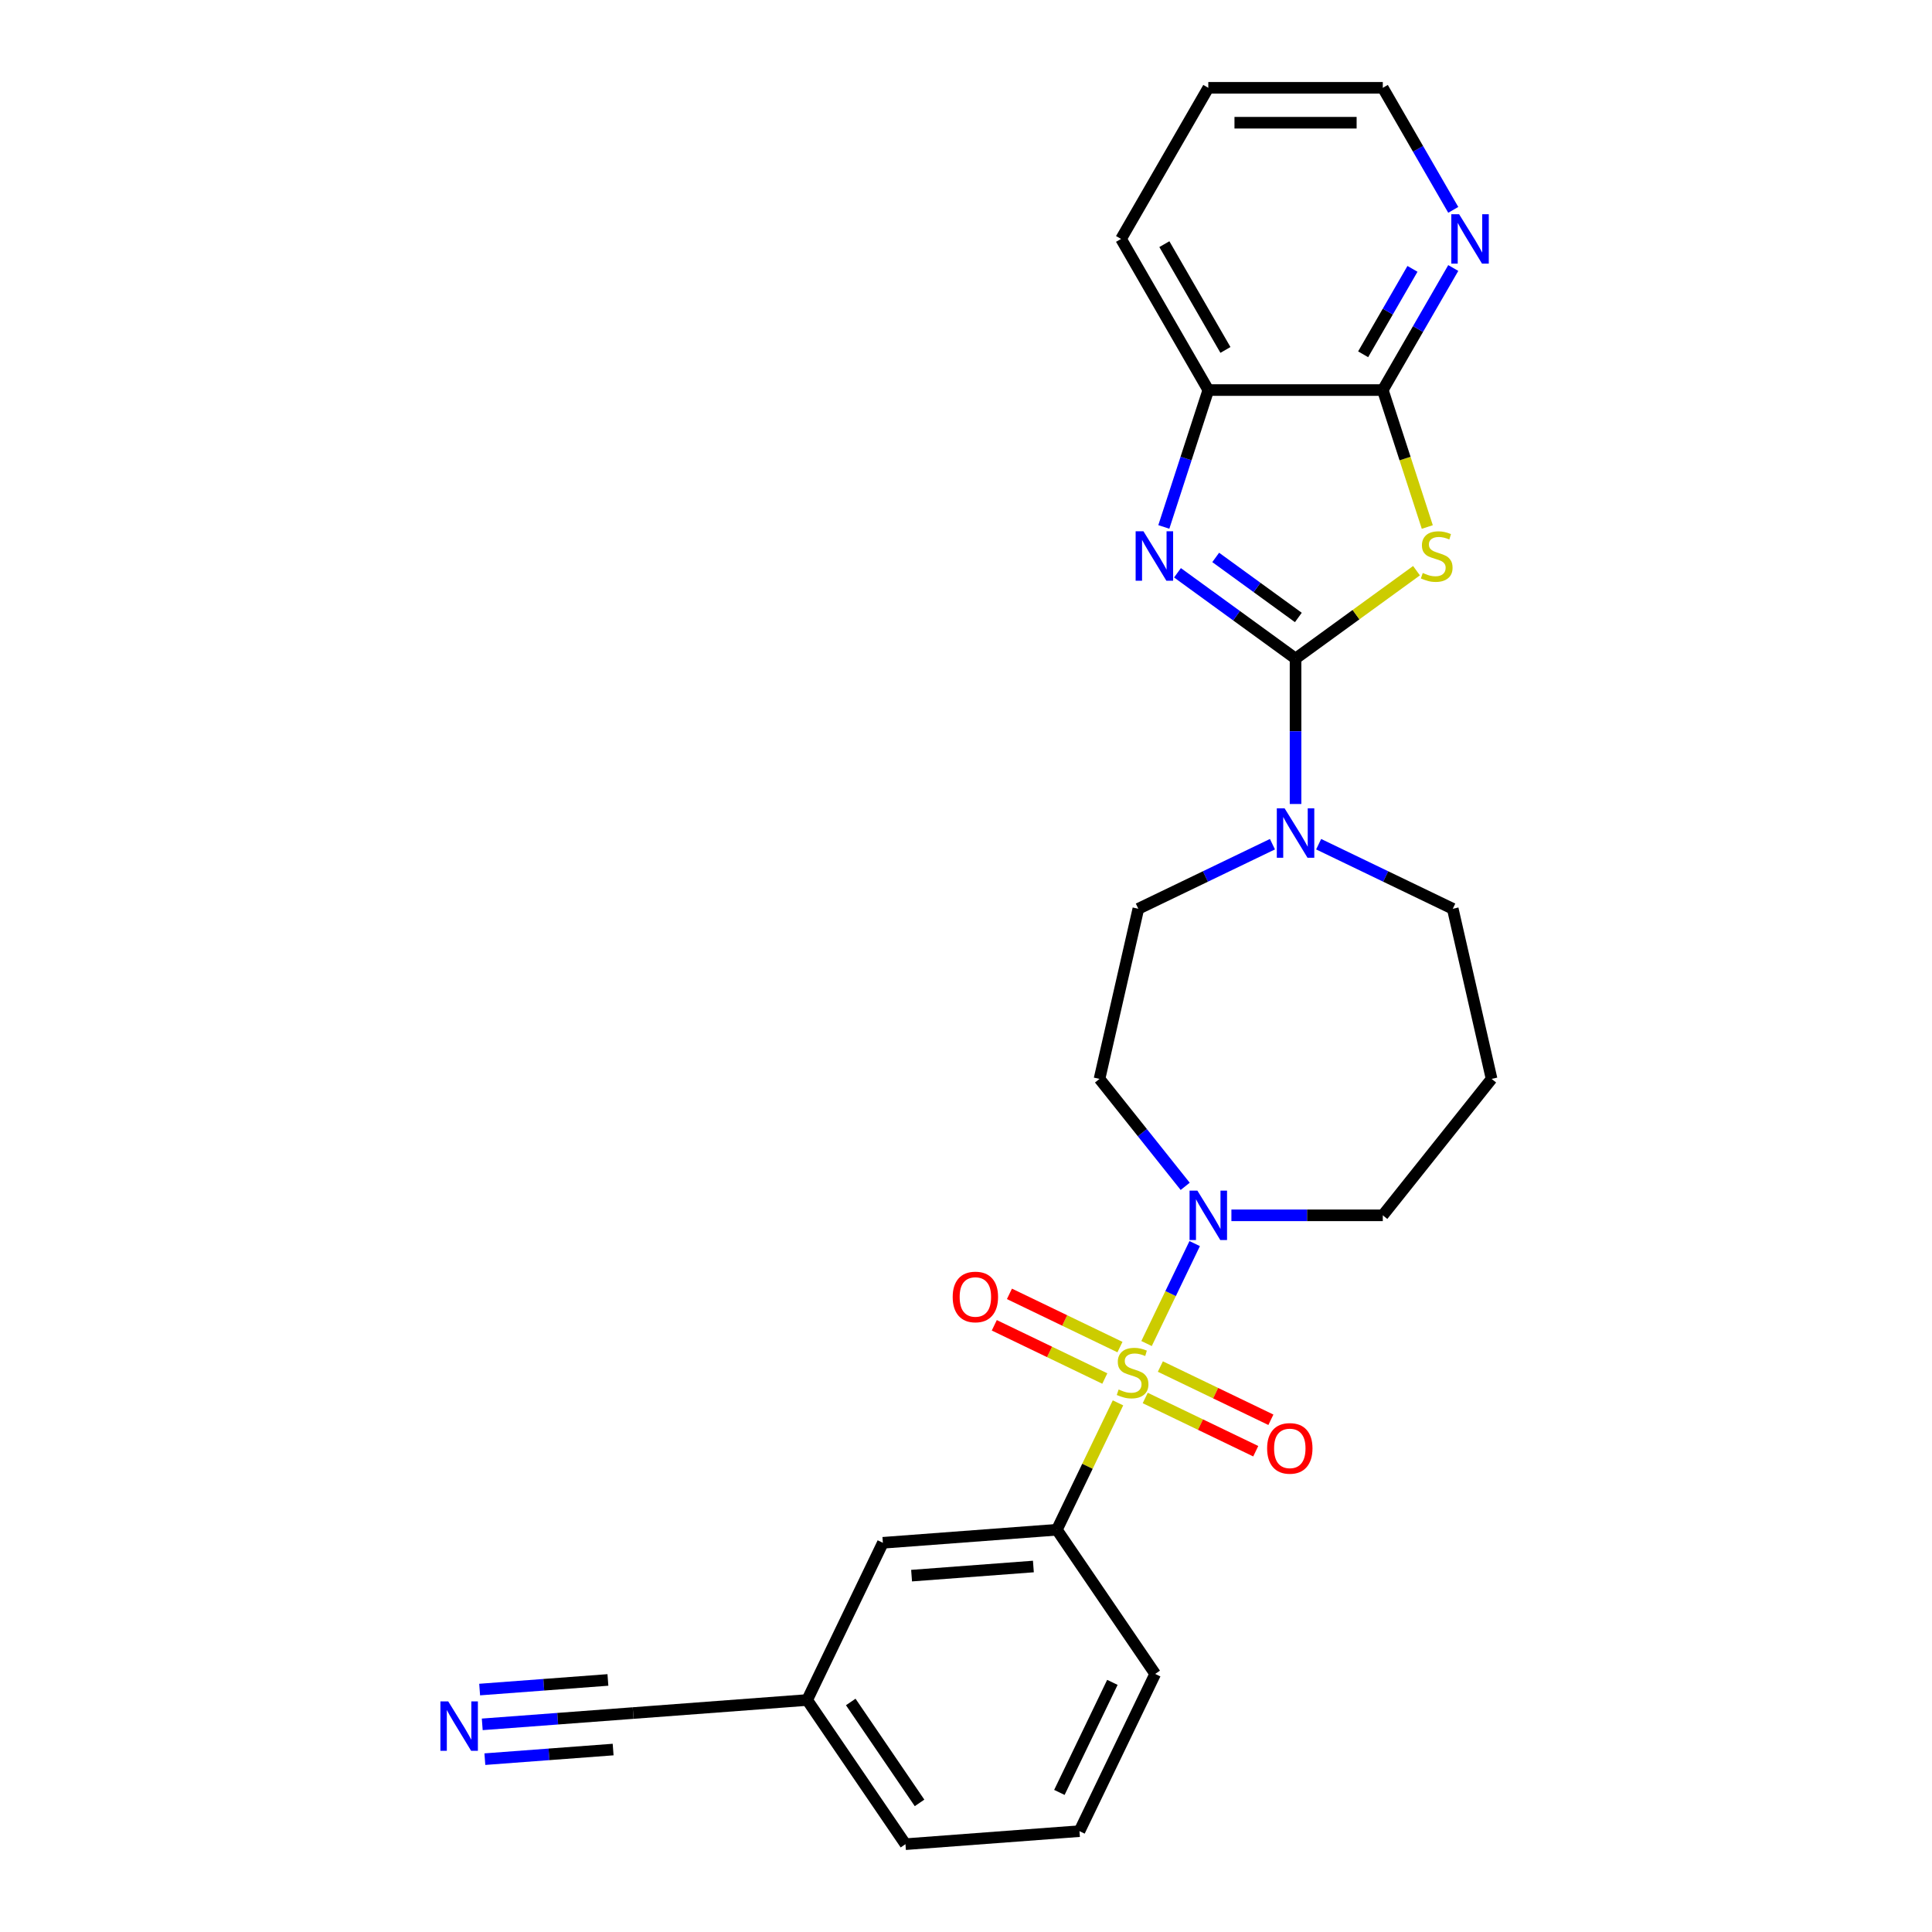 <?xml version='1.0' encoding='iso-8859-1'?>
<svg version='1.1' baseProfile='full'
              xmlns='http://www.w3.org/2000/svg'
                      xmlns:rdkit='http://www.rdkit.org/xml'
                      xmlns:xlink='http://www.w3.org/1999/xlink'
                  xml:space='preserve'
width='1000px' height='1000px' viewBox='0 0 1000 1000'>
<!-- END OF HEADER -->
<rect style='opacity:1.0;fill:#FFFFFF;stroke:none' width='1000' height='1000' x='0' y='0'> </rect>
<path class='bond-3' d='M 593.456,695.413 L 605.913,669.546' style='fill:none;fill-rule:evenodd;stroke:#CCCC00;stroke-width:6px;stroke-linecap:butt;stroke-linejoin:miter;stroke-opacity:1' />
<path class='bond-3' d='M 605.913,669.546 L 618.369,643.68' style='fill:none;fill-rule:evenodd;stroke:#0000FF;stroke-width:6px;stroke-linecap:butt;stroke-linejoin:miter;stroke-opacity:1' />
<path class='bond-6' d='M 578.668,726.121 L 562.854,758.959' style='fill:none;fill-rule:evenodd;stroke:#CCCC00;stroke-width:6px;stroke-linecap:butt;stroke-linejoin:miter;stroke-opacity:1' />
<path class='bond-6' d='M 562.854,758.959 L 547.039,791.797' style='fill:none;fill-rule:evenodd;stroke:#000000;stroke-width:6px;stroke-linecap:butt;stroke-linejoin:miter;stroke-opacity:1' />
<path class='bond-9' d='M 592.767,723.598 L 621.37,737.372' style='fill:none;fill-rule:evenodd;stroke:#CCCC00;stroke-width:6px;stroke-linecap:butt;stroke-linejoin:miter;stroke-opacity:1' />
<path class='bond-9' d='M 621.37,737.372 L 649.973,751.147' style='fill:none;fill-rule:evenodd;stroke:#FF0000;stroke-width:6px;stroke-linecap:butt;stroke-linejoin:miter;stroke-opacity:1' />
<path class='bond-9' d='M 600.605,707.323 L 629.208,721.097' style='fill:none;fill-rule:evenodd;stroke:#CCCC00;stroke-width:6px;stroke-linecap:butt;stroke-linejoin:miter;stroke-opacity:1' />
<path class='bond-9' d='M 629.208,721.097 L 657.811,734.872' style='fill:none;fill-rule:evenodd;stroke:#FF0000;stroke-width:6px;stroke-linecap:butt;stroke-linejoin:miter;stroke-opacity:1' />
<path class='bond-10' d='M 579.687,697.249 L 551.084,683.475' style='fill:none;fill-rule:evenodd;stroke:#CCCC00;stroke-width:6px;stroke-linecap:butt;stroke-linejoin:miter;stroke-opacity:1' />
<path class='bond-10' d='M 551.084,683.475 L 522.481,669.7' style='fill:none;fill-rule:evenodd;stroke:#FF0000;stroke-width:6px;stroke-linecap:butt;stroke-linejoin:miter;stroke-opacity:1' />
<path class='bond-10' d='M 571.85,713.524 L 543.247,699.75' style='fill:none;fill-rule:evenodd;stroke:#CCCC00;stroke-width:6px;stroke-linecap:butt;stroke-linejoin:miter;stroke-opacity:1' />
<path class='bond-10' d='M 543.247,699.75 L 514.644,685.975' style='fill:none;fill-rule:evenodd;stroke:#FF0000;stroke-width:6px;stroke-linecap:butt;stroke-linejoin:miter;stroke-opacity:1' />
<path class='bond-0' d='M 670.574,340.876 L 670.574,378.512' style='fill:none;fill-rule:evenodd;stroke:#000000;stroke-width:6px;stroke-linecap:butt;stroke-linejoin:miter;stroke-opacity:1' />
<path class='bond-0' d='M 670.574,378.512 L 670.574,416.147' style='fill:none;fill-rule:evenodd;stroke:#0000FF;stroke-width:6px;stroke-linecap:butt;stroke-linejoin:miter;stroke-opacity:1' />
<path class='bond-1' d='M 670.574,340.876 L 701.879,318.132' style='fill:none;fill-rule:evenodd;stroke:#000000;stroke-width:6px;stroke-linecap:butt;stroke-linejoin:miter;stroke-opacity:1' />
<path class='bond-1' d='M 701.879,318.132 L 733.184,295.387' style='fill:none;fill-rule:evenodd;stroke:#CCCC00;stroke-width:6px;stroke-linecap:butt;stroke-linejoin:miter;stroke-opacity:1' />
<path class='bond-2' d='M 670.574,340.876 L 640.018,318.676' style='fill:none;fill-rule:evenodd;stroke:#000000;stroke-width:6px;stroke-linecap:butt;stroke-linejoin:miter;stroke-opacity:1' />
<path class='bond-2' d='M 640.018,318.676 L 609.463,296.476' style='fill:none;fill-rule:evenodd;stroke:#0000FF;stroke-width:6px;stroke-linecap:butt;stroke-linejoin:miter;stroke-opacity:1' />
<path class='bond-2' d='M 672.025,319.602 L 650.636,304.062' style='fill:none;fill-rule:evenodd;stroke:#000000;stroke-width:6px;stroke-linecap:butt;stroke-linejoin:miter;stroke-opacity:1' />
<path class='bond-2' d='M 650.636,304.062 L 629.247,288.523' style='fill:none;fill-rule:evenodd;stroke:#0000FF;stroke-width:6px;stroke-linecap:butt;stroke-linejoin:miter;stroke-opacity:1' />
<path class='bond-4' d='M 738.766,272.777 L 727.249,237.334' style='fill:none;fill-rule:evenodd;stroke:#CCCC00;stroke-width:6px;stroke-linecap:butt;stroke-linejoin:miter;stroke-opacity:1' />
<path class='bond-4' d='M 727.249,237.334 L 715.733,201.89' style='fill:none;fill-rule:evenodd;stroke:#000000;stroke-width:6px;stroke-linecap:butt;stroke-linejoin:miter;stroke-opacity:1' />
<path class='bond-7' d='M 602.394,272.741 L 613.904,237.316' style='fill:none;fill-rule:evenodd;stroke:#0000FF;stroke-width:6px;stroke-linecap:butt;stroke-linejoin:miter;stroke-opacity:1' />
<path class='bond-7' d='M 613.904,237.316 L 625.415,201.89' style='fill:none;fill-rule:evenodd;stroke:#000000;stroke-width:6px;stroke-linecap:butt;stroke-linejoin:miter;stroke-opacity:1' />
<path class='bond-11' d='M 613.457,614.054 L 591.279,586.245' style='fill:none;fill-rule:evenodd;stroke:#0000FF;stroke-width:6px;stroke-linecap:butt;stroke-linejoin:miter;stroke-opacity:1' />
<path class='bond-11' d='M 591.279,586.245 L 569.102,558.436' style='fill:none;fill-rule:evenodd;stroke:#000000;stroke-width:6px;stroke-linecap:butt;stroke-linejoin:miter;stroke-opacity:1' />
<path class='bond-18' d='M 637.373,629.05 L 676.553,629.05' style='fill:none;fill-rule:evenodd;stroke:#0000FF;stroke-width:6px;stroke-linecap:butt;stroke-linejoin:miter;stroke-opacity:1' />
<path class='bond-18' d='M 676.553,629.05 L 715.733,629.05' style='fill:none;fill-rule:evenodd;stroke:#000000;stroke-width:6px;stroke-linecap:butt;stroke-linejoin:miter;stroke-opacity:1' />
<path class='bond-13' d='M 715.733,201.89 L 733.969,170.305' style='fill:none;fill-rule:evenodd;stroke:#000000;stroke-width:6px;stroke-linecap:butt;stroke-linejoin:miter;stroke-opacity:1' />
<path class='bond-13' d='M 733.969,170.305 L 752.205,138.72' style='fill:none;fill-rule:evenodd;stroke:#0000FF;stroke-width:6px;stroke-linecap:butt;stroke-linejoin:miter;stroke-opacity:1' />
<path class='bond-13' d='M 705.56,183.383 L 718.325,161.273' style='fill:none;fill-rule:evenodd;stroke:#000000;stroke-width:6px;stroke-linecap:butt;stroke-linejoin:miter;stroke-opacity:1' />
<path class='bond-13' d='M 718.325,161.273 L 731.09,139.163' style='fill:none;fill-rule:evenodd;stroke:#0000FF;stroke-width:6px;stroke-linecap:butt;stroke-linejoin:miter;stroke-opacity:1' />
<path class='bond-28' d='M 715.733,201.89 L 625.415,201.89' style='fill:none;fill-rule:evenodd;stroke:#000000;stroke-width:6px;stroke-linecap:butt;stroke-linejoin:miter;stroke-opacity:1' />
<path class='bond-5' d='M 658.616,436.953 L 623.908,453.668' style='fill:none;fill-rule:evenodd;stroke:#0000FF;stroke-width:6px;stroke-linecap:butt;stroke-linejoin:miter;stroke-opacity:1' />
<path class='bond-5' d='M 623.908,453.668 L 589.2,470.382' style='fill:none;fill-rule:evenodd;stroke:#000000;stroke-width:6px;stroke-linecap:butt;stroke-linejoin:miter;stroke-opacity:1' />
<path class='bond-27' d='M 682.532,436.953 L 717.24,453.668' style='fill:none;fill-rule:evenodd;stroke:#0000FF;stroke-width:6px;stroke-linecap:butt;stroke-linejoin:miter;stroke-opacity:1' />
<path class='bond-27' d='M 717.24,453.668 L 751.948,470.382' style='fill:none;fill-rule:evenodd;stroke:#000000;stroke-width:6px;stroke-linecap:butt;stroke-linejoin:miter;stroke-opacity:1' />
<path class='bond-15' d='M 547.039,791.797 L 456.974,798.547' style='fill:none;fill-rule:evenodd;stroke:#000000;stroke-width:6px;stroke-linecap:butt;stroke-linejoin:miter;stroke-opacity:1' />
<path class='bond-15' d='M 534.88,810.823 L 471.833,815.548' style='fill:none;fill-rule:evenodd;stroke:#000000;stroke-width:6px;stroke-linecap:butt;stroke-linejoin:miter;stroke-opacity:1' />
<path class='bond-20' d='M 547.039,791.797 L 597.918,866.422' style='fill:none;fill-rule:evenodd;stroke:#000000;stroke-width:6px;stroke-linecap:butt;stroke-linejoin:miter;stroke-opacity:1' />
<path class='bond-21' d='M 625.415,201.89 L 580.256,123.672' style='fill:none;fill-rule:evenodd;stroke:#000000;stroke-width:6px;stroke-linecap:butt;stroke-linejoin:miter;stroke-opacity:1' />
<path class='bond-21' d='M 634.284,181.126 L 602.673,126.373' style='fill:none;fill-rule:evenodd;stroke:#000000;stroke-width:6px;stroke-linecap:butt;stroke-linejoin:miter;stroke-opacity:1' />
<path class='bond-8' d='M 249.613,892.524 L 288.667,889.597' style='fill:none;fill-rule:evenodd;stroke:#0000FF;stroke-width:6px;stroke-linecap:butt;stroke-linejoin:miter;stroke-opacity:1' />
<path class='bond-8' d='M 288.667,889.597 L 327.72,886.67' style='fill:none;fill-rule:evenodd;stroke:#000000;stroke-width:6px;stroke-linecap:butt;stroke-linejoin:miter;stroke-opacity:1' />
<path class='bond-8' d='M 250.963,910.537 L 284.158,908.049' style='fill:none;fill-rule:evenodd;stroke:#0000FF;stroke-width:6px;stroke-linecap:butt;stroke-linejoin:miter;stroke-opacity:1' />
<path class='bond-8' d='M 284.158,908.049 L 317.354,905.562' style='fill:none;fill-rule:evenodd;stroke:#000000;stroke-width:6px;stroke-linecap:butt;stroke-linejoin:miter;stroke-opacity:1' />
<path class='bond-8' d='M 248.263,874.511 L 281.459,872.023' style='fill:none;fill-rule:evenodd;stroke:#0000FF;stroke-width:6px;stroke-linecap:butt;stroke-linejoin:miter;stroke-opacity:1' />
<path class='bond-8' d='M 281.459,872.023 L 314.654,869.535' style='fill:none;fill-rule:evenodd;stroke:#000000;stroke-width:6px;stroke-linecap:butt;stroke-linejoin:miter;stroke-opacity:1' />
<path class='bond-14' d='M 569.102,558.436 L 589.2,470.382' style='fill:none;fill-rule:evenodd;stroke:#000000;stroke-width:6px;stroke-linecap:butt;stroke-linejoin:miter;stroke-opacity:1' />
<path class='bond-12' d='M 327.72,886.67 L 417.786,879.921' style='fill:none;fill-rule:evenodd;stroke:#000000;stroke-width:6px;stroke-linecap:butt;stroke-linejoin:miter;stroke-opacity:1' />
<path class='bond-23' d='M 752.205,108.625 L 733.969,77.04' style='fill:none;fill-rule:evenodd;stroke:#0000FF;stroke-width:6px;stroke-linecap:butt;stroke-linejoin:miter;stroke-opacity:1' />
<path class='bond-23' d='M 733.969,77.04 L 715.733,45.455' style='fill:none;fill-rule:evenodd;stroke:#000000;stroke-width:6px;stroke-linecap:butt;stroke-linejoin:miter;stroke-opacity:1' />
<path class='bond-16' d='M 456.974,798.547 L 417.786,879.921' style='fill:none;fill-rule:evenodd;stroke:#000000;stroke-width:6px;stroke-linecap:butt;stroke-linejoin:miter;stroke-opacity:1' />
<path class='bond-26' d='M 417.786,879.921 L 468.664,954.545' style='fill:none;fill-rule:evenodd;stroke:#000000;stroke-width:6px;stroke-linecap:butt;stroke-linejoin:miter;stroke-opacity:1' />
<path class='bond-26' d='M 440.343,880.939 L 475.957,933.176' style='fill:none;fill-rule:evenodd;stroke:#000000;stroke-width:6px;stroke-linecap:butt;stroke-linejoin:miter;stroke-opacity:1' />
<path class='bond-17' d='M 772.046,558.436 L 715.733,629.05' style='fill:none;fill-rule:evenodd;stroke:#000000;stroke-width:6px;stroke-linecap:butt;stroke-linejoin:miter;stroke-opacity:1' />
<path class='bond-19' d='M 772.046,558.436 L 751.948,470.382' style='fill:none;fill-rule:evenodd;stroke:#000000;stroke-width:6px;stroke-linecap:butt;stroke-linejoin:miter;stroke-opacity:1' />
<path class='bond-22' d='M 597.918,866.422 L 558.73,947.796' style='fill:none;fill-rule:evenodd;stroke:#000000;stroke-width:6px;stroke-linecap:butt;stroke-linejoin:miter;stroke-opacity:1' />
<path class='bond-22' d='M 575.765,870.791 L 548.333,927.752' style='fill:none;fill-rule:evenodd;stroke:#000000;stroke-width:6px;stroke-linecap:butt;stroke-linejoin:miter;stroke-opacity:1' />
<path class='bond-25' d='M 580.256,123.672 L 625.415,45.455' style='fill:none;fill-rule:evenodd;stroke:#000000;stroke-width:6px;stroke-linecap:butt;stroke-linejoin:miter;stroke-opacity:1' />
<path class='bond-24' d='M 558.73,947.796 L 468.664,954.545' style='fill:none;fill-rule:evenodd;stroke:#000000;stroke-width:6px;stroke-linecap:butt;stroke-linejoin:miter;stroke-opacity:1' />
<path class='bond-29' d='M 715.733,45.455 L 625.415,45.455' style='fill:none;fill-rule:evenodd;stroke:#000000;stroke-width:6px;stroke-linecap:butt;stroke-linejoin:miter;stroke-opacity:1' />
<path class='bond-29' d='M 702.185,63.518 L 638.963,63.518' style='fill:none;fill-rule:evenodd;stroke:#000000;stroke-width:6px;stroke-linecap:butt;stroke-linejoin:miter;stroke-opacity:1' />
<path  class='atom-0' d='M 579.002 719.202
Q 579.291 719.311, 580.483 719.817
Q 581.675 720.322, 582.976 720.648
Q 584.312 720.937, 585.613 720.937
Q 588.033 720.937, 589.442 719.78
Q 590.851 718.588, 590.851 716.529
Q 590.851 715.12, 590.129 714.253
Q 589.442 713.386, 588.359 712.916
Q 587.275 712.447, 585.468 711.905
Q 583.192 711.218, 581.82 710.568
Q 580.483 709.918, 579.507 708.545
Q 578.568 707.172, 578.568 704.86
Q 578.568 701.645, 580.736 699.658
Q 582.94 697.671, 587.275 697.671
Q 590.237 697.671, 593.597 699.08
L 592.766 701.861
Q 589.695 700.597, 587.383 700.597
Q 584.89 700.597, 583.518 701.645
Q 582.145 702.656, 582.181 704.426
Q 582.181 705.799, 582.867 706.63
Q 583.59 707.461, 584.601 707.931
Q 585.649 708.4, 587.383 708.942
Q 589.695 709.665, 591.068 710.387
Q 592.441 711.11, 593.416 712.591
Q 594.428 714.036, 594.428 716.529
Q 594.428 720.069, 592.044 721.984
Q 589.695 723.863, 585.757 723.863
Q 583.481 723.863, 581.747 723.357
Q 580.049 722.887, 578.026 722.057
L 579.002 719.202
' fill='#CCCC00'/>
<path  class='atom-2' d='M 736.418 296.567
Q 736.707 296.676, 737.899 297.181
Q 739.091 297.687, 740.392 298.012
Q 741.728 298.301, 743.029 298.301
Q 745.449 298.301, 746.858 297.145
Q 748.267 295.953, 748.267 293.894
Q 748.267 292.485, 747.545 291.618
Q 746.858 290.751, 745.774 290.281
Q 744.691 289.811, 742.884 289.269
Q 740.608 288.583, 739.235 287.933
Q 737.899 287.282, 736.923 285.91
Q 735.984 284.537, 735.984 282.225
Q 735.984 279.009, 738.152 277.022
Q 740.355 275.035, 744.691 275.035
Q 747.653 275.035, 751.013 276.444
L 750.182 279.226
Q 747.111 277.962, 744.799 277.962
Q 742.306 277.962, 740.933 279.009
Q 739.561 280.021, 739.597 281.791
Q 739.597 283.164, 740.283 283.995
Q 741.006 284.826, 742.017 285.295
Q 743.065 285.765, 744.799 286.307
Q 747.111 287.03, 748.484 287.752
Q 749.857 288.475, 750.832 289.956
Q 751.844 291.401, 751.844 293.894
Q 751.844 297.434, 749.459 299.349
Q 747.111 301.228, 743.173 301.228
Q 740.897 301.228, 739.163 300.722
Q 737.465 300.252, 735.442 299.421
L 736.418 296.567
' fill='#CCCC00'/>
<path  class='atom-3' d='M 591.851 274.999
L 600.232 288.547
Q 601.063 289.884, 602.4 292.304
Q 603.737 294.725, 603.809 294.869
L 603.809 274.999
L 607.205 274.999
L 607.205 300.577
L 603.701 300.577
L 594.705 285.765
Q 593.657 284.031, 592.537 282.044
Q 591.454 280.057, 591.128 279.443
L 591.128 300.577
L 587.805 300.577
L 587.805 274.999
L 591.851 274.999
' fill='#0000FF'/>
<path  class='atom-4' d='M 619.761 616.26
L 628.142 629.808
Q 628.973 631.145, 630.31 633.565
Q 631.647 635.986, 631.719 636.13
L 631.719 616.26
L 635.115 616.26
L 635.115 641.839
L 631.611 641.839
L 622.615 627.026
Q 621.567 625.292, 620.447 623.305
Q 619.363 621.318, 619.038 620.704
L 619.038 641.839
L 615.715 641.839
L 615.715 616.26
L 619.761 616.26
' fill='#0000FF'/>
<path  class='atom-6' d='M 664.92 418.405
L 673.302 431.953
Q 674.132 433.29, 675.469 435.71
Q 676.806 438.131, 676.878 438.275
L 676.878 418.405
L 680.274 418.405
L 680.274 443.983
L 676.77 443.983
L 667.774 429.171
Q 666.726 427.437, 665.606 425.45
Q 664.523 423.463, 664.197 422.849
L 664.197 443.983
L 660.874 443.983
L 660.874 418.405
L 664.92 418.405
' fill='#0000FF'/>
<path  class='atom-9' d='M 232.001 880.631
L 240.382 894.179
Q 241.213 895.515, 242.55 897.936
Q 243.887 900.356, 243.959 900.501
L 243.959 880.631
L 247.355 880.631
L 247.355 906.209
L 243.85 906.209
L 234.855 891.397
Q 233.807 889.663, 232.687 887.676
Q 231.603 885.689, 231.278 885.075
L 231.278 906.209
L 227.954 906.209
L 227.954 880.631
L 232.001 880.631
' fill='#0000FF'/>
<path  class='atom-10' d='M 655.86 749.683
Q 655.86 743.542, 658.894 740.11
Q 661.929 736.678, 667.601 736.678
Q 673.273 736.678, 676.308 740.11
Q 679.342 743.542, 679.342 749.683
Q 679.342 755.897, 676.272 759.438
Q 673.201 762.942, 667.601 762.942
Q 661.965 762.942, 658.894 759.438
Q 655.86 755.933, 655.86 749.683
M 667.601 760.052
Q 671.503 760.052, 673.598 757.451
Q 675.73 754.813, 675.73 749.683
Q 675.73 744.662, 673.598 742.133
Q 671.503 739.568, 667.601 739.568
Q 663.699 739.568, 661.568 742.097
Q 659.472 744.626, 659.472 749.683
Q 659.472 754.85, 661.568 757.451
Q 663.699 760.052, 667.601 760.052
' fill='#FF0000'/>
<path  class='atom-11' d='M 493.112 671.308
Q 493.112 665.166, 496.146 661.734
Q 499.181 658.302, 504.853 658.302
Q 510.525 658.302, 513.56 661.734
Q 516.595 665.166, 516.595 671.308
Q 516.595 677.522, 513.524 681.062
Q 510.453 684.567, 504.853 684.567
Q 499.217 684.567, 496.146 681.062
Q 493.112 677.558, 493.112 671.308
M 504.853 681.677
Q 508.755 681.677, 510.85 679.075
Q 512.982 676.438, 512.982 671.308
Q 512.982 666.286, 510.85 663.758
Q 508.755 661.192, 504.853 661.192
Q 500.951 661.192, 498.82 663.721
Q 496.724 666.25, 496.724 671.308
Q 496.724 676.474, 498.82 679.075
Q 500.951 681.677, 504.853 681.677
' fill='#FF0000'/>
<path  class='atom-14' d='M 755.238 110.883
L 763.62 124.431
Q 764.451 125.768, 765.787 128.188
Q 767.124 130.609, 767.196 130.753
L 767.196 110.883
L 770.592 110.883
L 770.592 136.462
L 767.088 136.462
L 758.092 121.649
Q 757.045 119.915, 755.925 117.928
Q 754.841 115.941, 754.516 115.327
L 754.516 136.462
L 751.192 136.462
L 751.192 110.883
L 755.238 110.883
' fill='#0000FF'/>
</svg>
